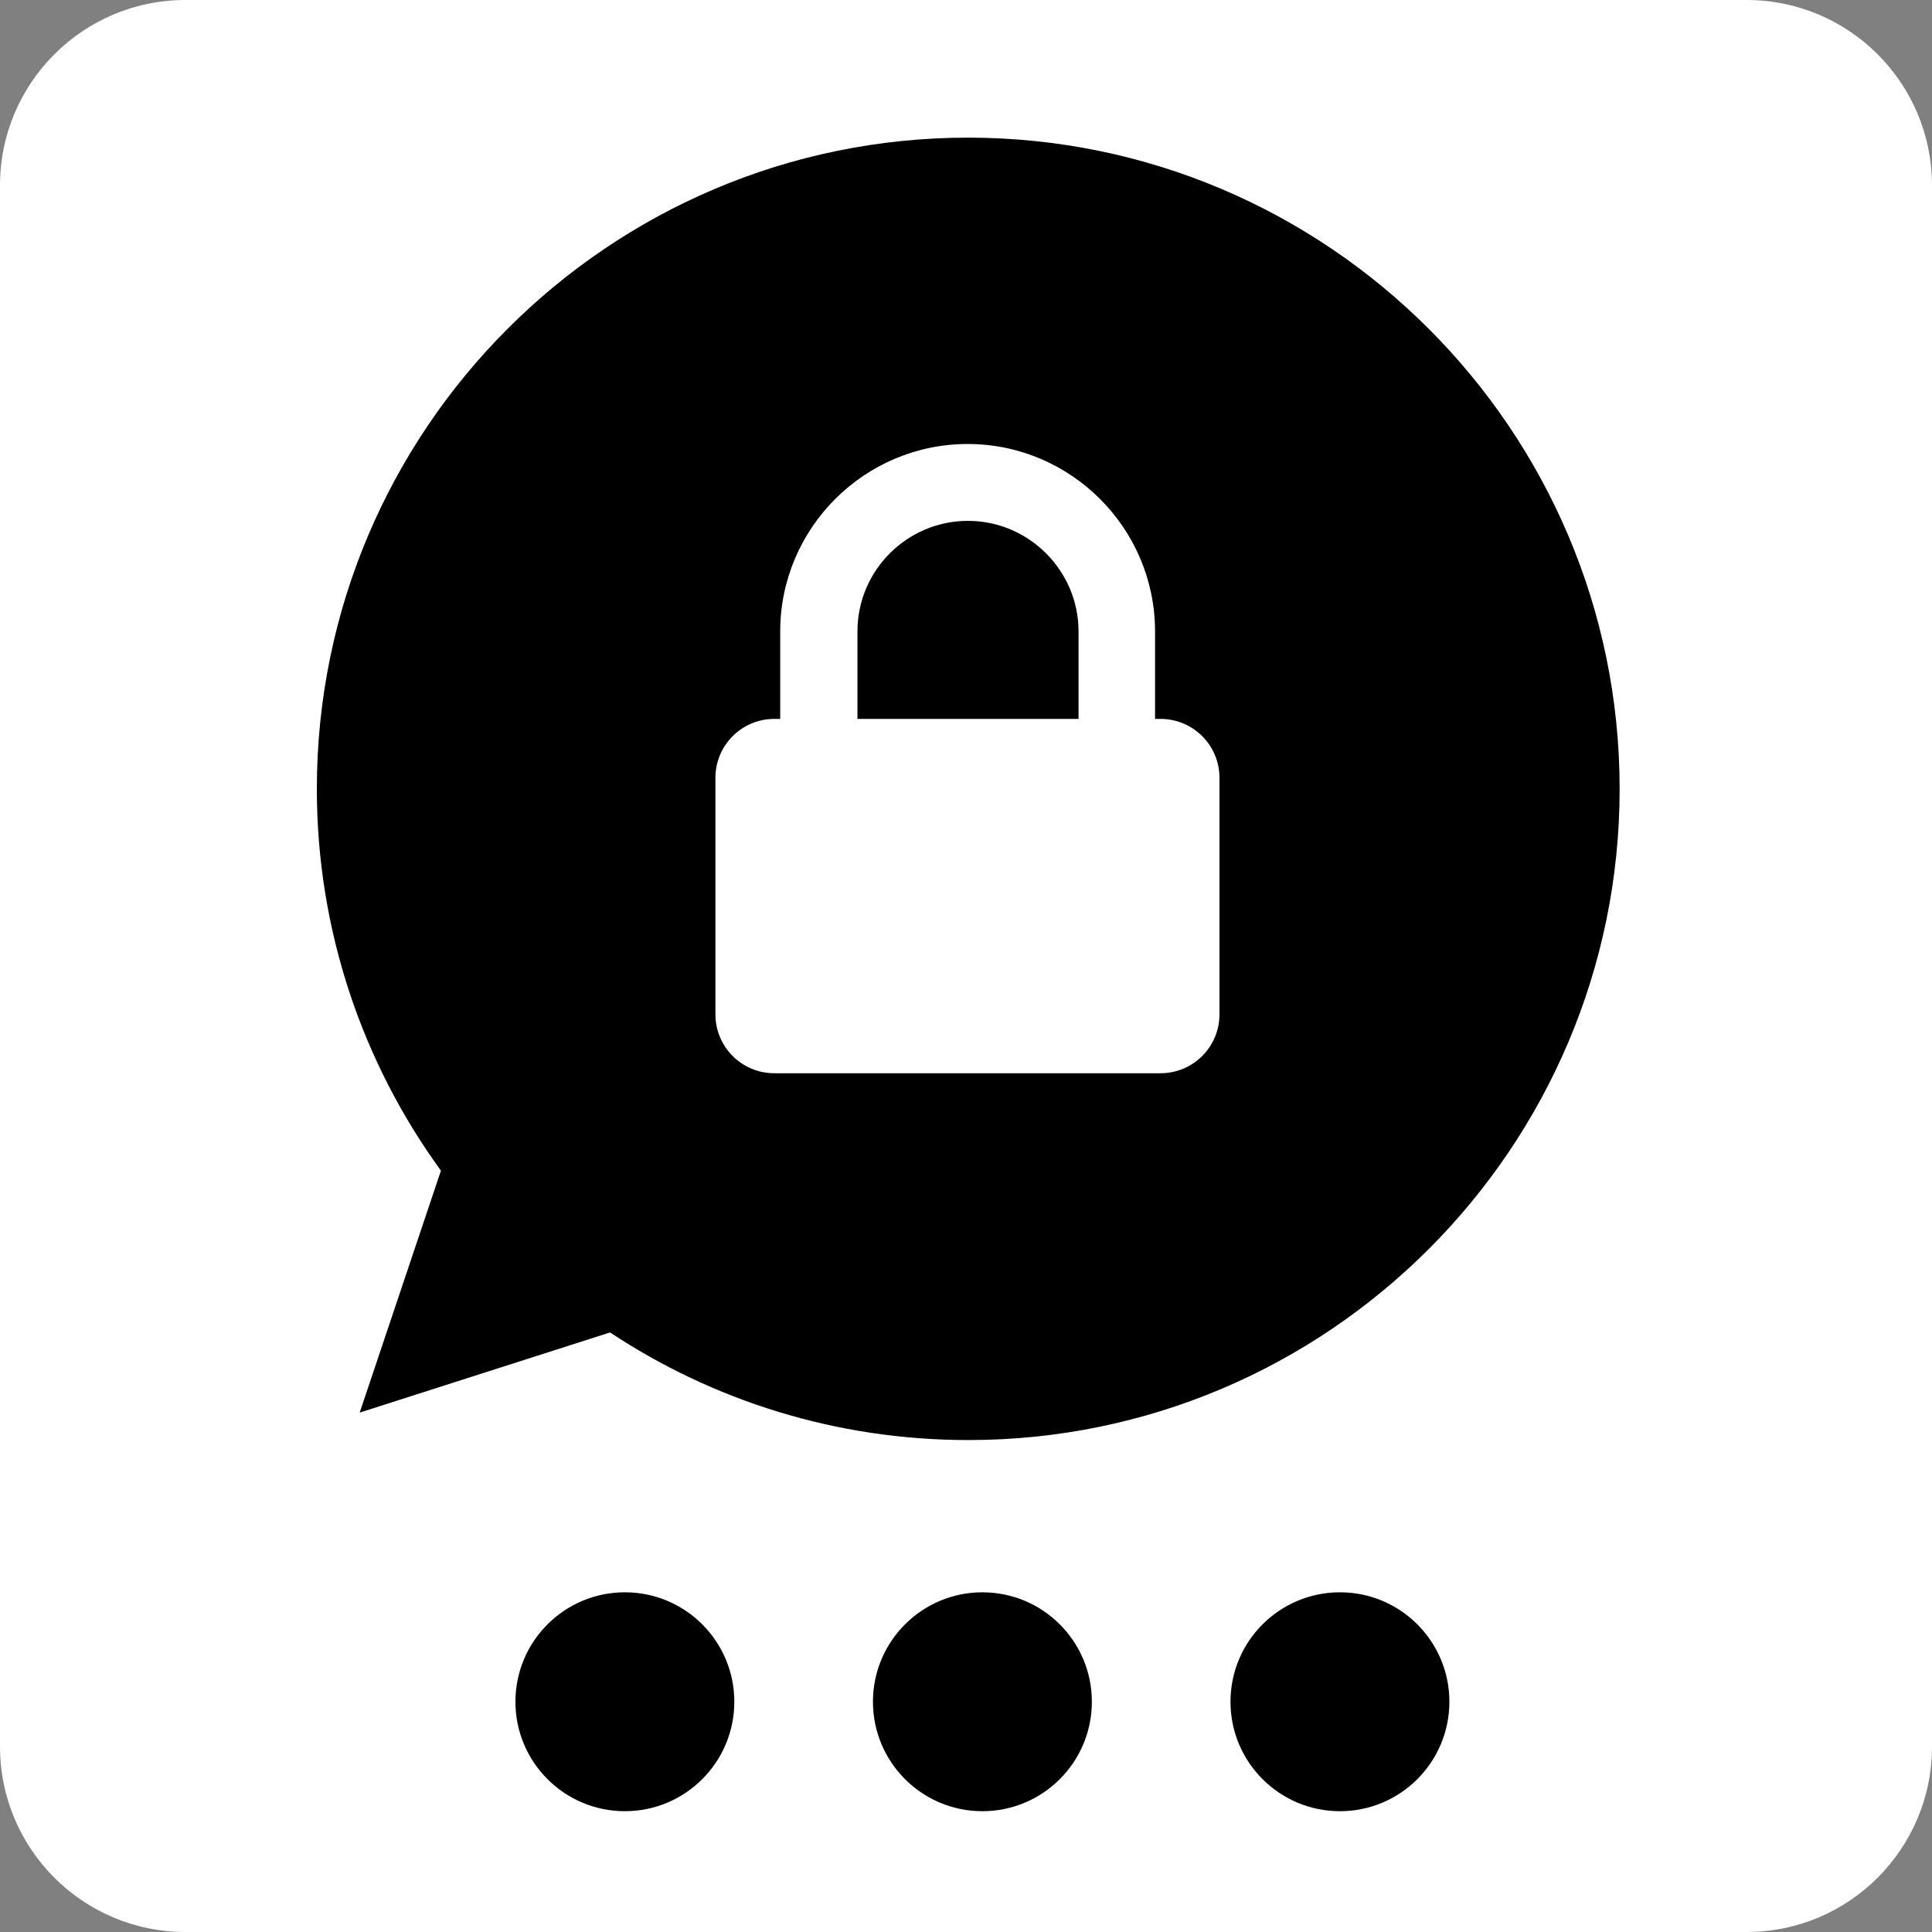 <svg width="250" height="250" viewBox="0 0 250 250" fill="none" xmlns="http://www.w3.org/2000/svg">
<rect x="0" y="0" width="250" height="250" fill="#808080" stroke="none"/>
<path d="M0 24C0 10.745 10.745 0 24 0H226C239.255 0 250 10.745 250 24V226C250 239.255 239.255 250 226 250H24C10.745 250 0 239.255 0 226V24Z" fill="white"/>
<path d="M80.859 234.369C88.68 234.369 95.021 228.028 95.021 220.206C95.021 212.384 88.68 206.043 80.859 206.043C73.037 206.043 66.696 212.384 66.696 220.206C66.696 228.028 73.037 234.369 80.859 234.369Z" fill="black"/>
<path d="M127.123 234.369C134.945 234.369 141.286 228.028 141.286 220.206C141.286 212.384 134.945 206.043 127.123 206.043C119.301 206.043 112.96 212.384 112.96 220.206C112.96 228.028 119.301 234.369 127.123 234.369Z" fill="black"/>
<path d="M173.388 234.369C181.21 234.369 187.551 228.028 187.551 220.206C187.551 212.384 181.21 206.043 173.388 206.043C165.566 206.043 159.225 212.384 159.225 220.206C159.225 228.028 165.566 234.369 173.388 234.369Z" fill="black"/>
<path fill-rule="evenodd" clip-rule="evenodd" d="M125.266 17.811C78.799 17.811 41 55.609 41 102.077C41 120.502 46.968 137.602 57.057 151.481L46.542 182.79L78.941 172.417C92.251 181.227 108.167 186.343 125.313 186.343C171.781 186.343 209.58 148.544 209.58 102.077C209.58 55.609 171.733 17.811 125.266 17.811Z" fill="black"/>
<path d="M150.221 93.026H149.463V81.705C149.463 68.347 138.568 57.453 125.211 57.453C111.853 57.453 100.959 68.347 100.959 81.705V93.026H100.201C95.985 93.026 92.575 96.436 92.575 100.652V131.251C92.575 135.467 95.985 138.877 100.201 138.877H150.173C154.389 138.877 157.799 135.467 157.799 131.251V100.652C157.799 96.436 154.389 93.026 150.173 93.026H150.221ZM110.953 81.705C110.953 73.794 117.395 67.4 125.258 67.4C133.121 67.4 139.563 73.842 139.563 81.705V93.026H110.953V81.705Z" fill="white"/>
</svg>
